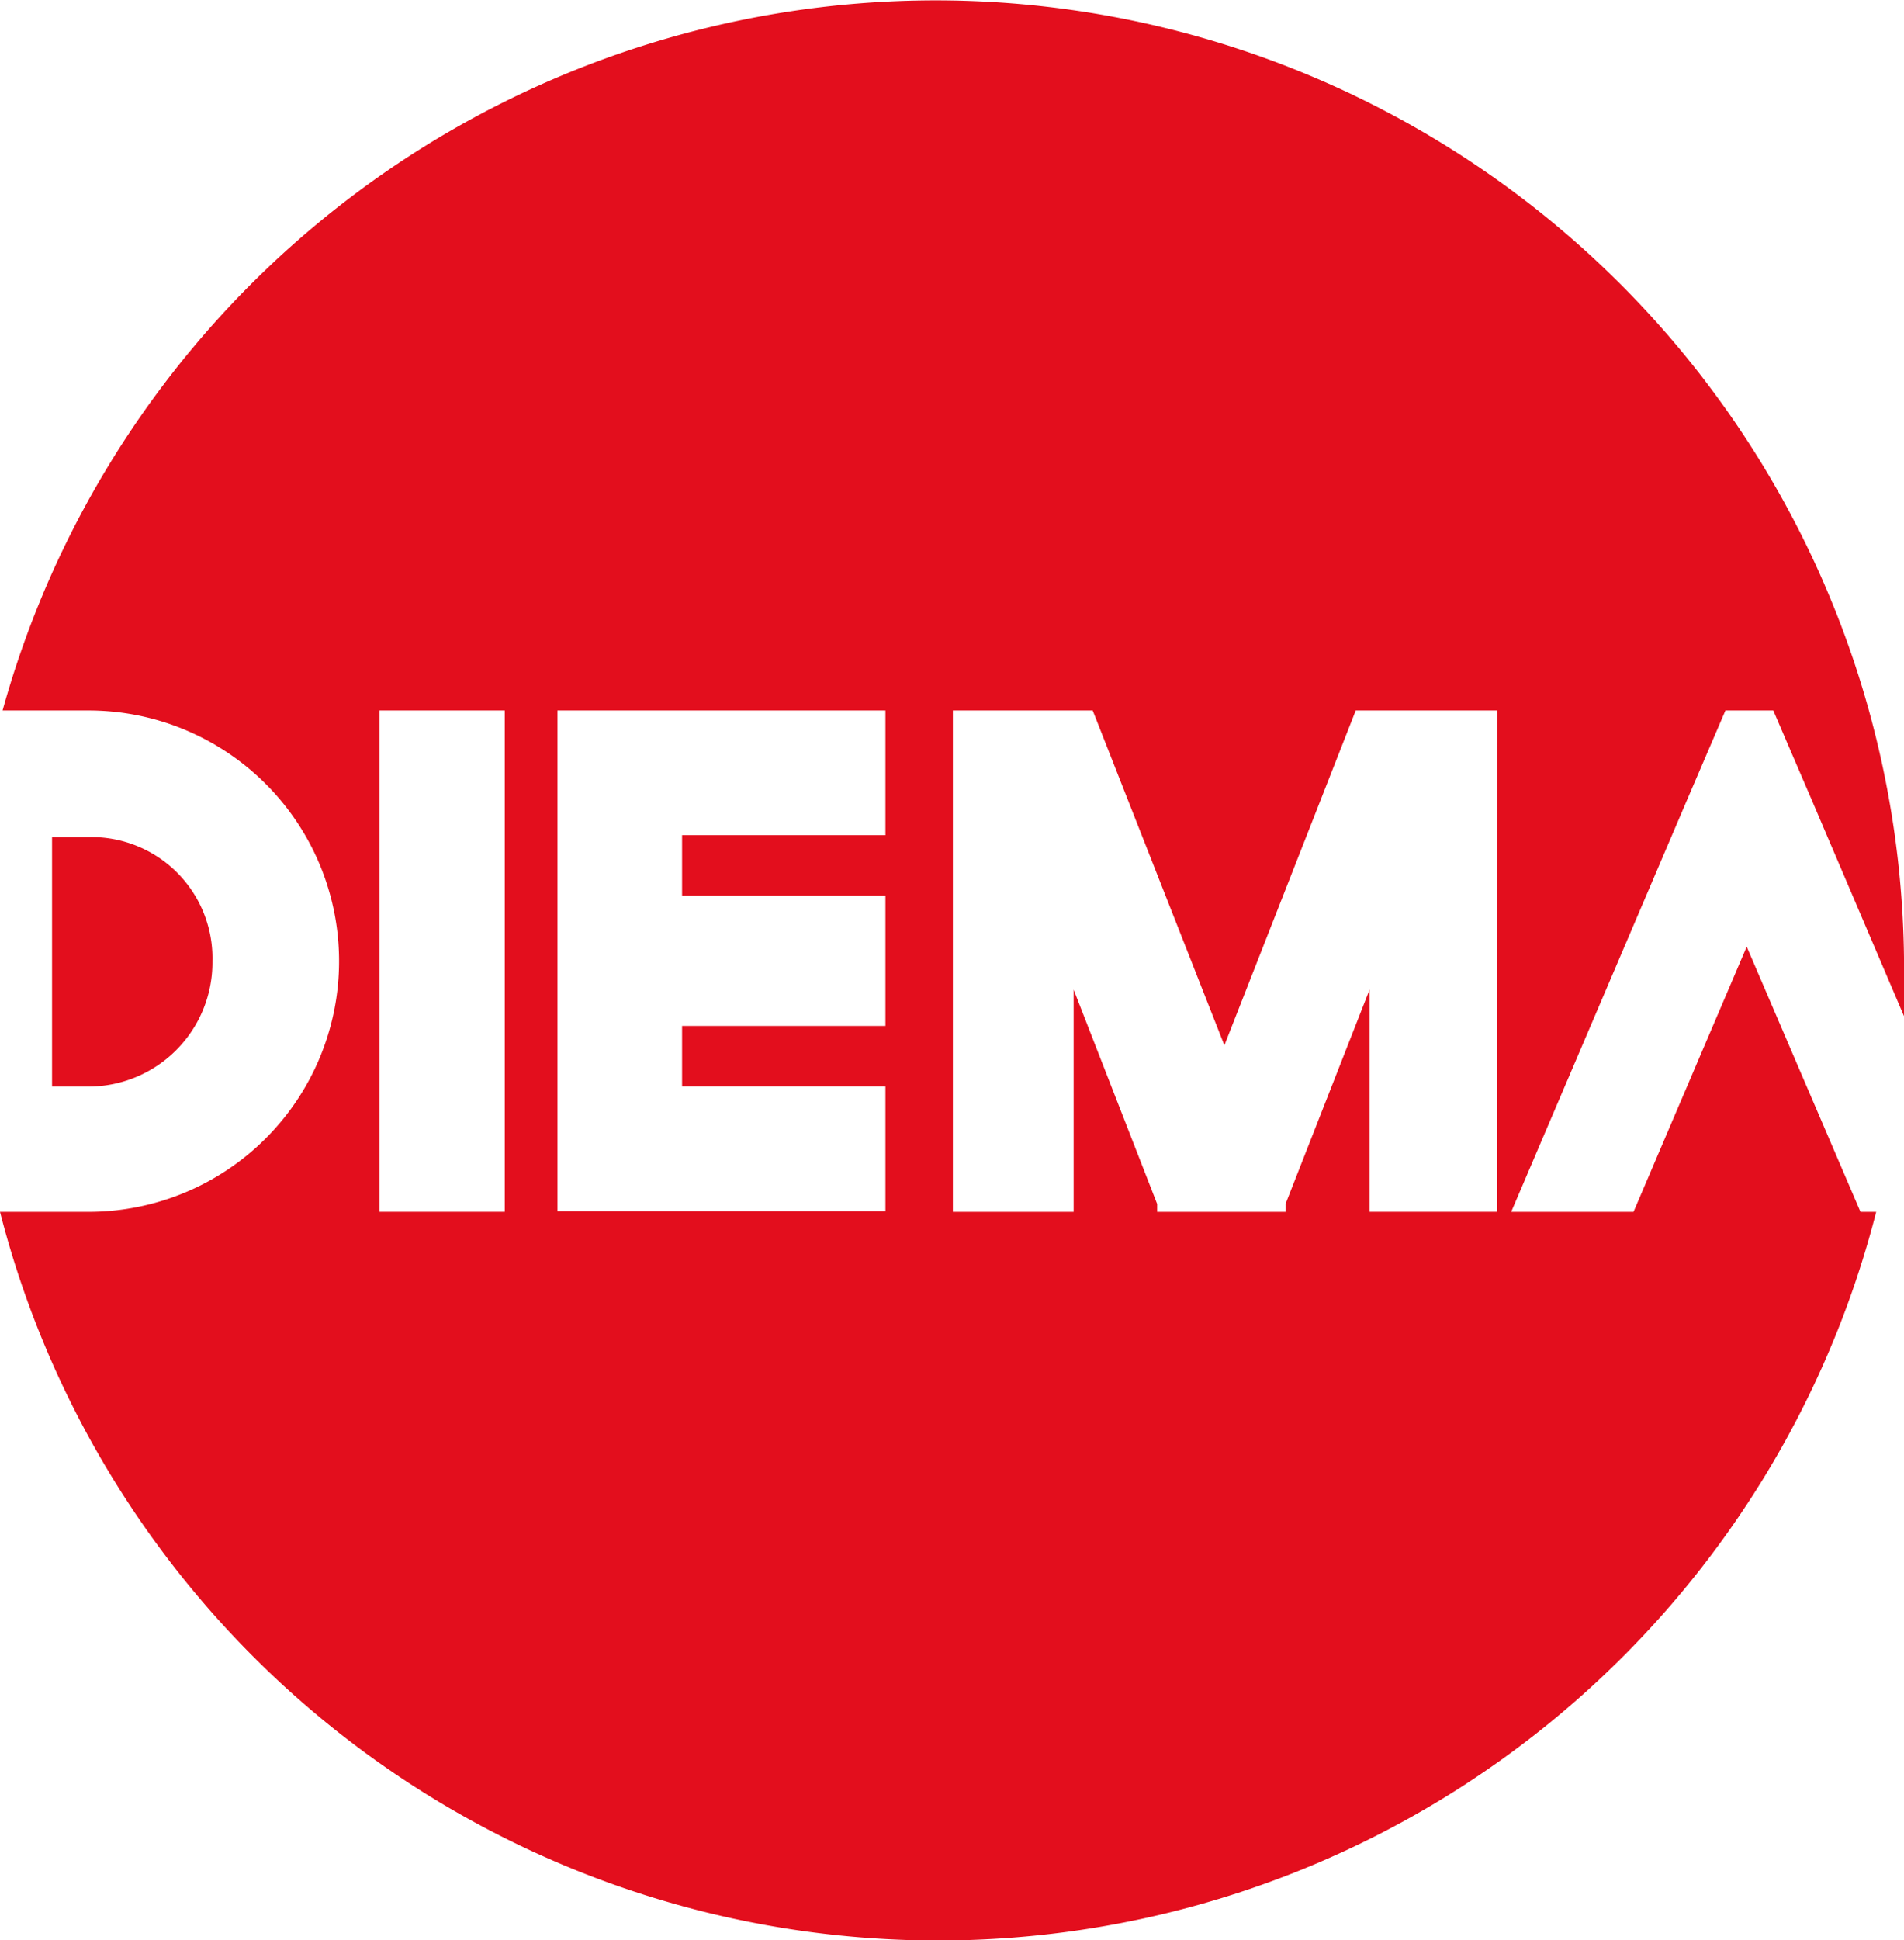 <svg xmlns="http://www.w3.org/2000/svg" width="29.453" height="30" viewBox="0 0 29.453 30">
  <path id="diema" d="M70.951,15.042h.74l.6,1.395,1.423,3.333v-.786A14.979,14.979,0,0,0,44.3,15.042h1.329a3.876,3.876,0,1,1,0,7.752H44.26a14.979,14.979,0,0,0,29.023,0h-.243l-1.76-4.1-1.751,4.1H67.637l2.715-6.357ZM52.068,22.793H50.13V15.042h1.938Zm5.889-5.823H54.811v.936h3.146v2.013H54.811v.936h3.146v1.929H52.883V20.855h0v-.936h0V17.953h0v-.936h0V15.042h5.074Zm9.465,5.823H65.446V19.358l-1.3,3.314v.122H62.16v-.122l-1.292-3.314v3.436H59V15.042h2.163L63.2,20.219l2.032-5.177h2.191ZM47.546,18.917A1.872,1.872,0,0,0,45.627,17h-.562v3.857h.562a1.919,1.919,0,0,0,1.919-1.938Z" transform="translate(-44.26 -4.057)" fill="#e30e1d"/>
</svg>
